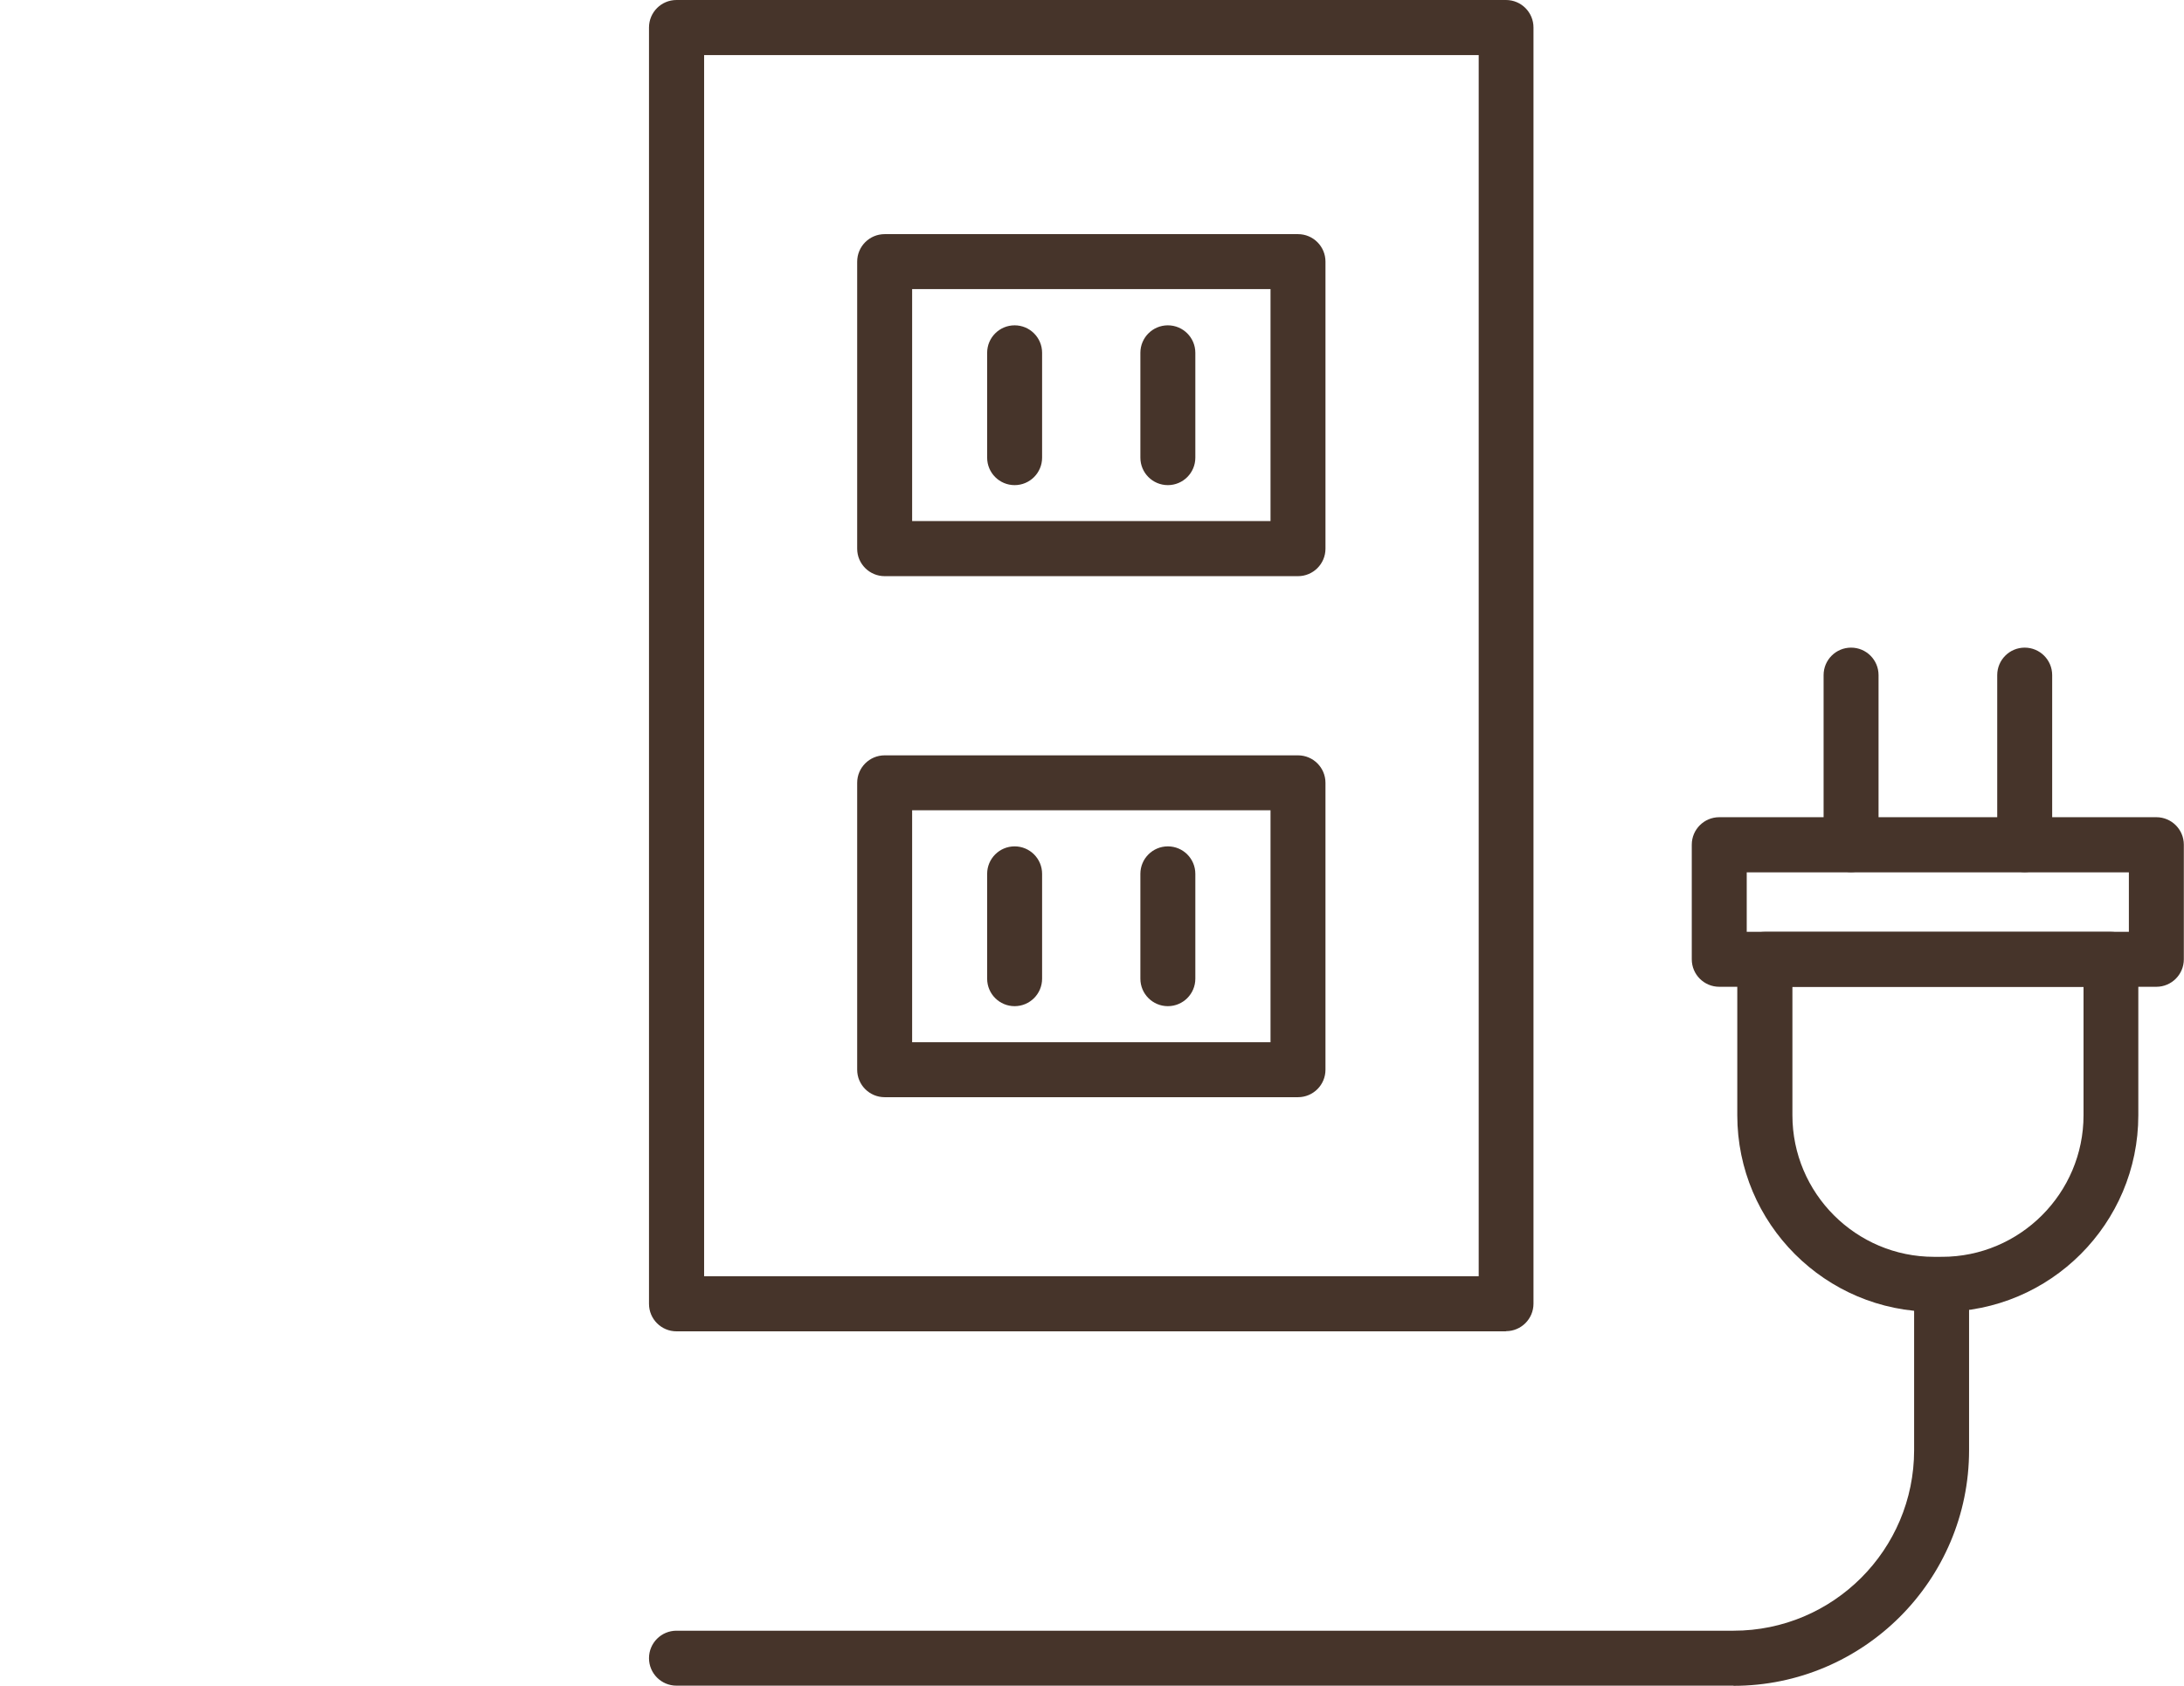 <?xml version="1.0" encoding="UTF-8"?><svg id="_レイヤー_1" xmlns="http://www.w3.org/2000/svg" viewBox="0 0 129.56 100"><rect width="129.56" height="100" style="fill:none;"/><path d="M89.34,78.98h-49.21c-.9,0-1.63-.73-1.63-1.63V1.63c0-.9.73-1.63,1.63-1.63h49.21c.9,0,1.63.73,1.63,1.63v75.71c0,.9-.73,1.63-1.63,1.63ZM41.77,75.71h45.95V3.27h-45.95v72.45Z" style="fill:#46342a;"/><path d="M77,34.18h-24.52c-.9,0-1.63-.73-1.63-1.63V15.52c0-.9.73-1.63,1.63-1.63h24.52c.9,0,1.63.73,1.63,1.63v17.03c0,.9-.73,1.63-1.63,1.63ZM54.11,30.91h21.26v-13.76h-21.26v13.76Z" style="fill:#46342a;"/><path d="M60.19,28.78c-.9,0-1.63-.73-1.63-1.63v-6.22c0-.9.73-1.63,1.63-1.63s1.63.73,1.63,1.63v6.22c0,.9-.73,1.63-1.63,1.63Z" style="fill:#46342a;"/><path d="M69.28,28.78c-.9,0-1.63-.73-1.63-1.63v-6.22c0-.9.73-1.63,1.63-1.63s1.63.73,1.63,1.63v6.22c0,.9-.73,1.63-1.63,1.63Z" style="fill:#46342a;"/><path d="M77,65.09h-24.52c-.9,0-1.63-.73-1.63-1.63v-17.02c0-.9.73-1.63,1.63-1.63h24.52c.9,0,1.63.73,1.63,1.63v17.02c0,.9-.73,1.63-1.63,1.63ZM54.11,61.83h21.26v-13.76h-21.26v13.76Z" style="fill:#46342a;"/><path d="M60.19,59.69c-.9,0-1.63-.73-1.63-1.63v-6.22c0-.9.73-1.63,1.63-1.63s1.63.73,1.63,1.63v6.22c0,.9-.73,1.63-1.63,1.63Z" style="fill:#46342a;"/><path d="M69.28,59.69c-.9,0-1.63-.73-1.63-1.63v-6.22c0-.9.73-1.63,1.63-1.63s1.63.73,1.63,1.63v6.22c0,.9-.73,1.63-1.63,1.63Z" style="fill:#46342a;"/><path d="M115.19,77.82h-.47c-6.43,0-11.66-5.23-11.66-11.66v-9.25c0-.9.73-1.63,1.63-1.63h20.53c.9,0,1.63.73,1.63,1.63v9.25c0,6.43-5.23,11.66-11.66,11.66ZM106.33,58.54v7.62c0,4.63,3.77,8.4,8.4,8.4h.47c4.63,0,8.4-3.77,8.4-8.4v-7.62h-17.26Z" style="fill:#46342a;"/><path d="M109.81,51.74c-.9,0-1.63-.73-1.63-1.63v-10.06c0-.9.73-1.63,1.63-1.63s1.63.73,1.63,1.63v10.06c0,.9-.73,1.63-1.63,1.63Z" style="fill:#46342a;"/><path d="M120.11,51.74c-.9,0-1.63-.73-1.63-1.63v-10.06c0-.9.73-1.63,1.63-1.63s1.63.73,1.63,1.63v10.06c0,.9-.73,1.63-1.63,1.63Z" style="fill:#46342a;"/><path d="M127.92,58.54h-25.93c-.9,0-1.63-.73-1.63-1.63v-6.8c0-.9.73-1.63,1.63-1.63h25.93c.9,0,1.63.73,1.63,1.63v6.8c0,.9-.73,1.63-1.63,1.63ZM103.62,55.28h22.67v-3.53h-22.67v3.53Z" style="fill:#46342a;"/><path d="M102.84,100h-62.71c-.9,0-1.63-.73-1.63-1.63s.73-1.63,1.63-1.63h62.71c5.91,0,10.71-4.8,10.71-10.71v-9.83c0-.9.73-1.63,1.63-1.63s1.63.73,1.63,1.63v9.83c0,7.71-6.27,13.98-13.98,13.98Z" style="fill:#46342a;"/></svg>